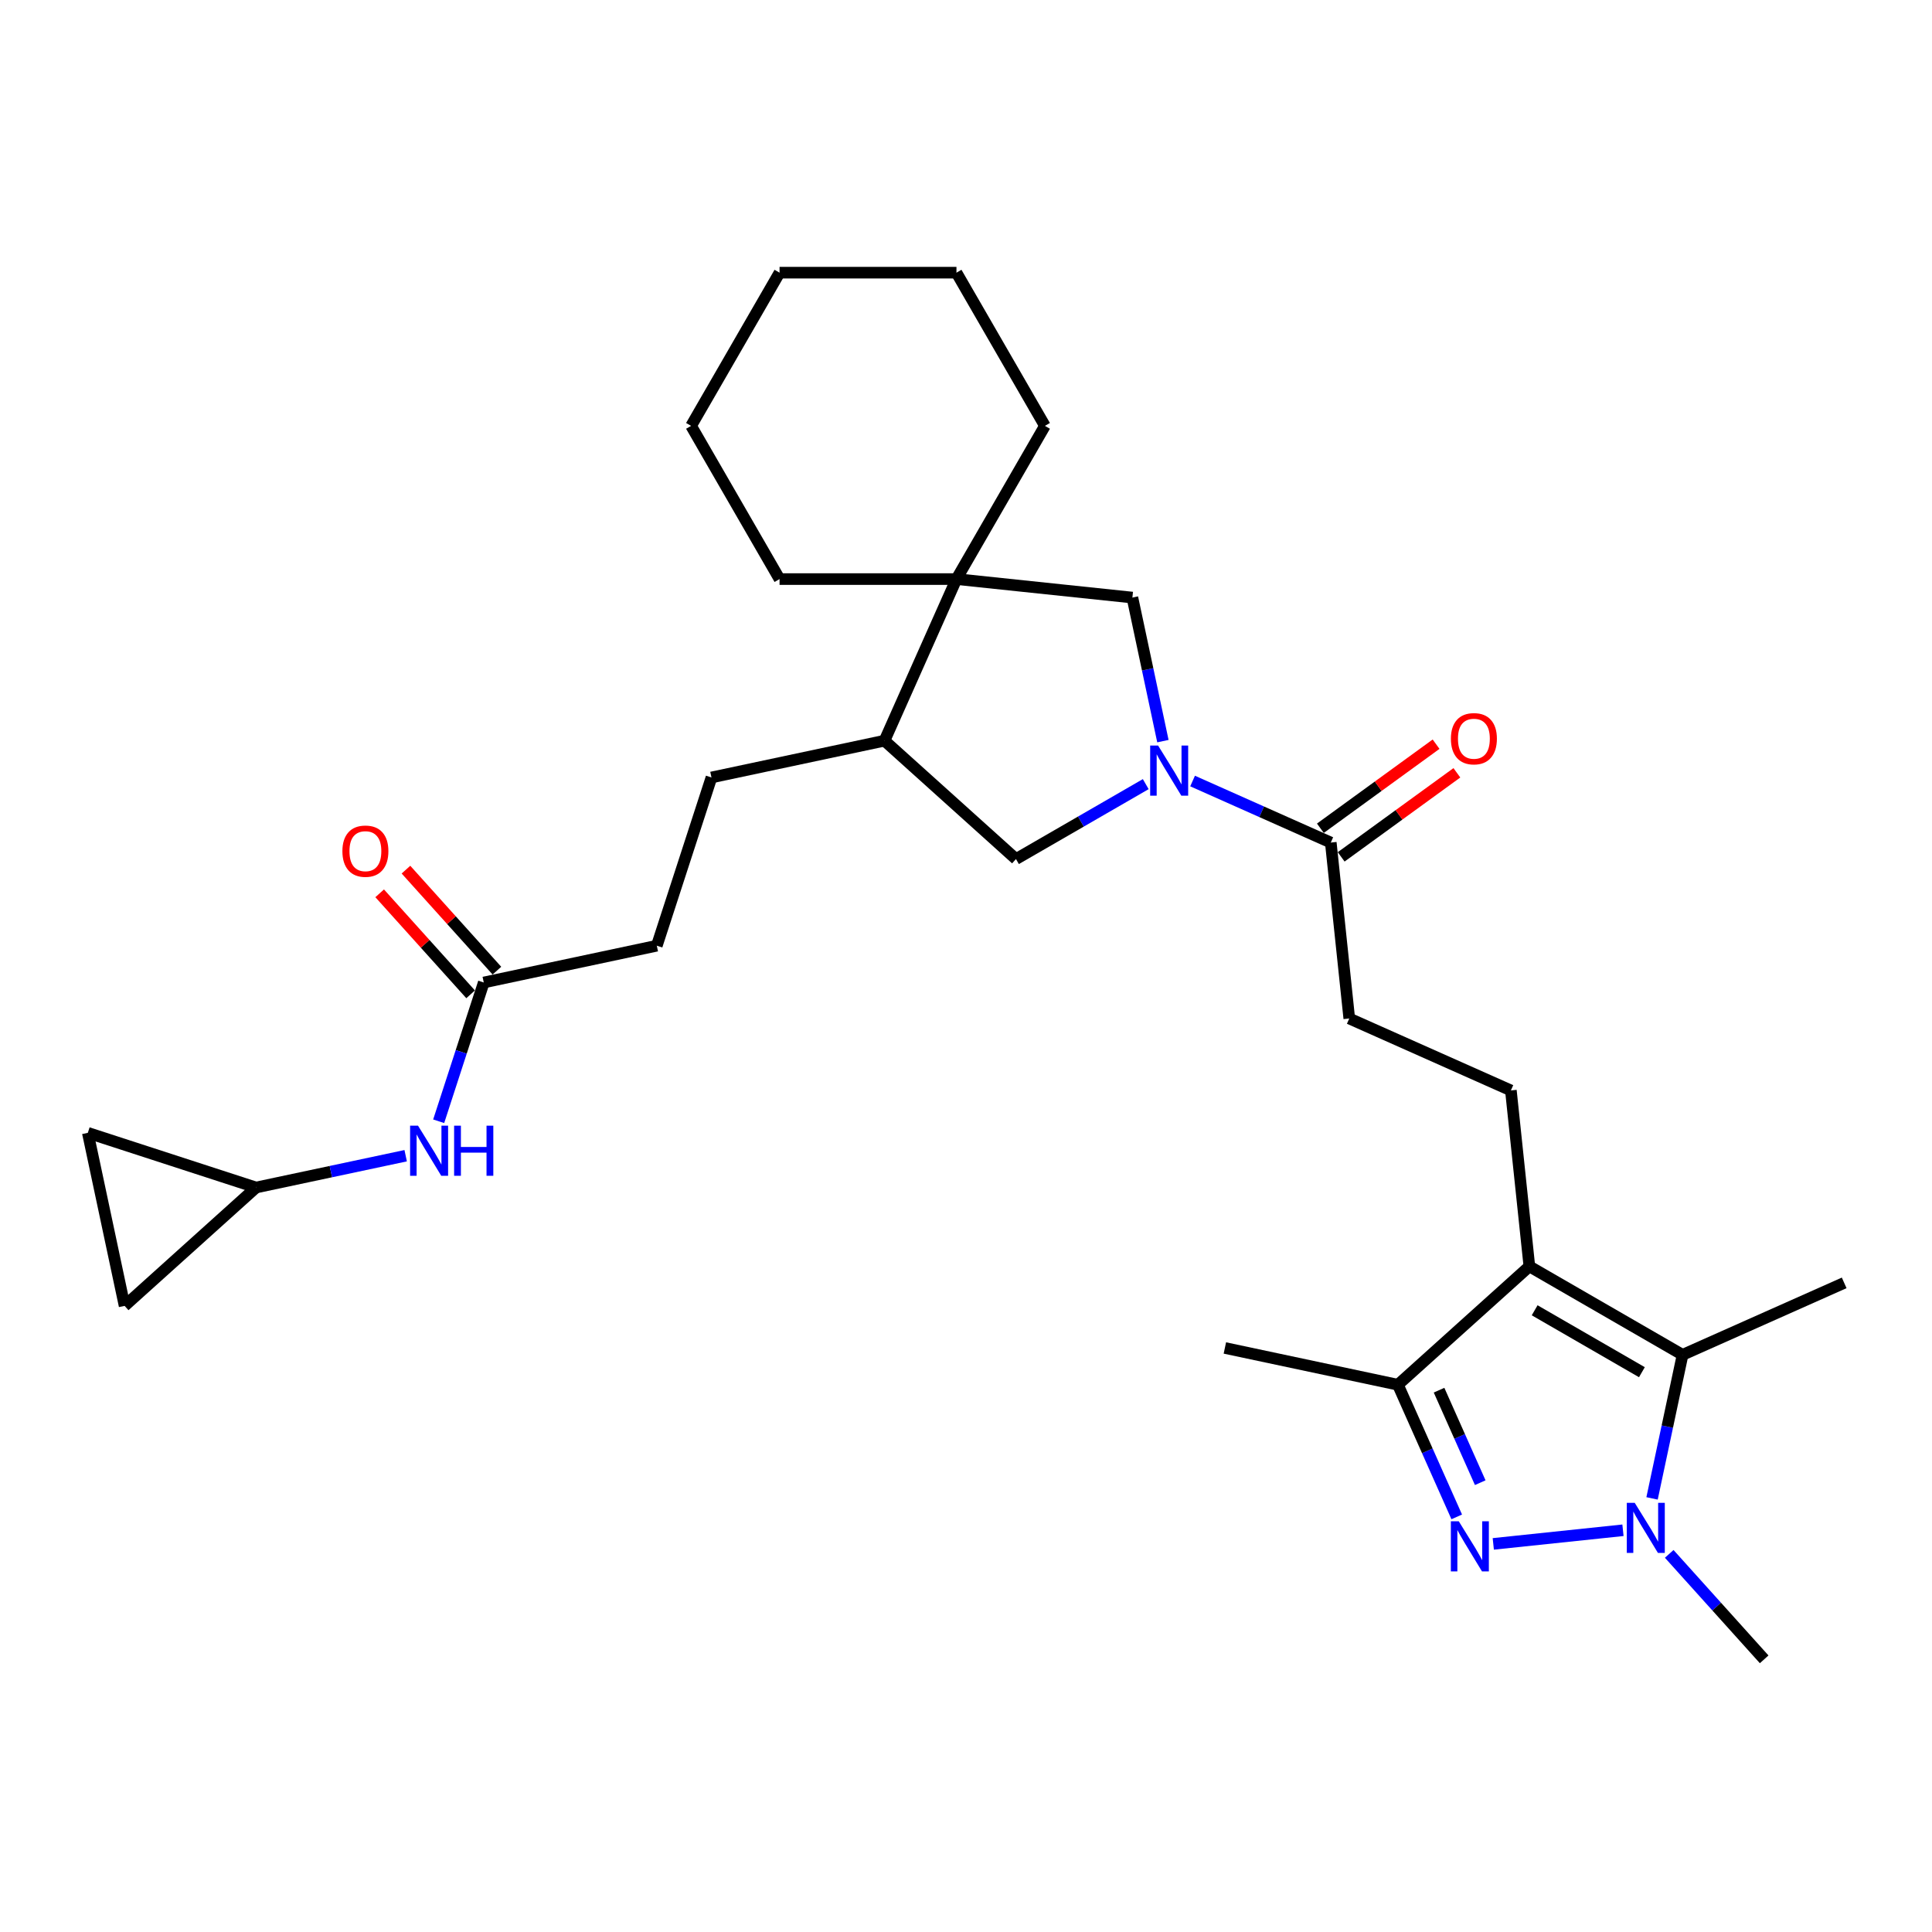 <?xml version='1.0' encoding='iso-8859-1'?>
<svg version='1.1' baseProfile='full'
              xmlns='http://www.w3.org/2000/svg'
                      xmlns:rdkit='http://www.rdkit.org/xml'
                      xmlns:xlink='http://www.w3.org/1999/xlink'
                  xml:space='preserve'
width='1000px' height='1000px' viewBox='0 0 1000 1000'>
<!-- END OF HEADER -->
<rect style='opacity:1.0;fill:#FFFFFF;stroke:none' width='1000' height='1000' x='0' y='0'> </rect>
<path class='bond-1' d='M 772.92,799.117 L 840.041,792.062' style='fill:none;fill-rule:evenodd;stroke:#0000FF;stroke-width:6px;stroke-linecap:butt;stroke-linejoin:miter;stroke-opacity:1' />
<path class='bond-4' d='M 754.005,785.137 L 738.78,750.94' style='fill:none;fill-rule:evenodd;stroke:#0000FF;stroke-width:6px;stroke-linecap:butt;stroke-linejoin:miter;stroke-opacity:1' />
<path class='bond-4' d='M 738.78,750.94 L 723.554,716.743' style='fill:none;fill-rule:evenodd;stroke:#000000;stroke-width:6px;stroke-linecap:butt;stroke-linejoin:miter;stroke-opacity:1' />
<path class='bond-4' d='M 766.167,767.429 L 755.509,743.491' style='fill:none;fill-rule:evenodd;stroke:#0000FF;stroke-width:6px;stroke-linecap:butt;stroke-linejoin:miter;stroke-opacity:1' />
<path class='bond-4' d='M 755.509,743.491 L 744.852,719.553' style='fill:none;fill-rule:evenodd;stroke:#000000;stroke-width:6px;stroke-linecap:butt;stroke-linejoin:miter;stroke-opacity:1' />
<path class='bond-0' d='M 791.6,655.474 L 723.554,716.743' style='fill:none;fill-rule:evenodd;stroke:#000000;stroke-width:6px;stroke-linecap:butt;stroke-linejoin:miter;stroke-opacity:1' />
<path class='bond-9' d='M 791.6,655.474 L 782.029,564.411' style='fill:none;fill-rule:evenodd;stroke:#000000;stroke-width:6px;stroke-linecap:butt;stroke-linejoin:miter;stroke-opacity:1' />
<path class='bond-29' d='M 791.6,655.474 L 870.897,701.257' style='fill:none;fill-rule:evenodd;stroke:#000000;stroke-width:6px;stroke-linecap:butt;stroke-linejoin:miter;stroke-opacity:1' />
<path class='bond-29' d='M 794.338,678.201 L 849.846,710.249' style='fill:none;fill-rule:evenodd;stroke:#000000;stroke-width:6px;stroke-linecap:butt;stroke-linejoin:miter;stroke-opacity:1' />
<path class='bond-2' d='M 855.102,775.565 L 863,738.411' style='fill:none;fill-rule:evenodd;stroke:#0000FF;stroke-width:6px;stroke-linecap:butt;stroke-linejoin:miter;stroke-opacity:1' />
<path class='bond-2' d='M 863,738.411 L 870.897,701.257' style='fill:none;fill-rule:evenodd;stroke:#000000;stroke-width:6px;stroke-linecap:butt;stroke-linejoin:miter;stroke-opacity:1' />
<path class='bond-21' d='M 863.983,804.284 L 888.556,831.575' style='fill:none;fill-rule:evenodd;stroke:#0000FF;stroke-width:6px;stroke-linecap:butt;stroke-linejoin:miter;stroke-opacity:1' />
<path class='bond-21' d='M 888.556,831.575 L 913.128,858.866' style='fill:none;fill-rule:evenodd;stroke:#000000;stroke-width:6px;stroke-linecap:butt;stroke-linejoin:miter;stroke-opacity:1' />
<path class='bond-22' d='M 870.897,701.257 L 954.545,664.014' style='fill:none;fill-rule:evenodd;stroke:#000000;stroke-width:6px;stroke-linecap:butt;stroke-linejoin:miter;stroke-opacity:1' />
<path class='bond-3' d='M 617.284,404.261 L 653.047,420.183' style='fill:none;fill-rule:evenodd;stroke:#0000FF;stroke-width:6px;stroke-linecap:butt;stroke-linejoin:miter;stroke-opacity:1' />
<path class='bond-3' d='M 653.047,420.183 L 688.809,436.106' style='fill:none;fill-rule:evenodd;stroke:#000000;stroke-width:6px;stroke-linecap:butt;stroke-linejoin:miter;stroke-opacity:1' />
<path class='bond-7' d='M 601.919,383.609 L 594.021,346.454' style='fill:none;fill-rule:evenodd;stroke:#0000FF;stroke-width:6px;stroke-linecap:butt;stroke-linejoin:miter;stroke-opacity:1' />
<path class='bond-7' d='M 594.021,346.454 L 586.124,309.3' style='fill:none;fill-rule:evenodd;stroke:#000000;stroke-width:6px;stroke-linecap:butt;stroke-linejoin:miter;stroke-opacity:1' />
<path class='bond-8' d='M 593.038,405.863 L 559.451,425.254' style='fill:none;fill-rule:evenodd;stroke:#0000FF;stroke-width:6px;stroke-linecap:butt;stroke-linejoin:miter;stroke-opacity:1' />
<path class='bond-8' d='M 559.451,425.254 L 525.864,444.645' style='fill:none;fill-rule:evenodd;stroke:#000000;stroke-width:6px;stroke-linecap:butt;stroke-linejoin:miter;stroke-opacity:1' />
<path class='bond-23' d='M 723.554,716.743 L 633.991,697.706' style='fill:none;fill-rule:evenodd;stroke:#000000;stroke-width:6px;stroke-linecap:butt;stroke-linejoin:miter;stroke-opacity:1' />
<path class='bond-5' d='M 688.809,436.106 L 698.381,527.169' style='fill:none;fill-rule:evenodd;stroke:#000000;stroke-width:6px;stroke-linecap:butt;stroke-linejoin:miter;stroke-opacity:1' />
<path class='bond-17' d='M 694.191,443.514 L 724.134,421.759' style='fill:none;fill-rule:evenodd;stroke:#000000;stroke-width:6px;stroke-linecap:butt;stroke-linejoin:miter;stroke-opacity:1' />
<path class='bond-17' d='M 724.134,421.759 L 754.076,400.005' style='fill:none;fill-rule:evenodd;stroke:#FF0000;stroke-width:6px;stroke-linecap:butt;stroke-linejoin:miter;stroke-opacity:1' />
<path class='bond-17' d='M 683.427,428.698 L 713.37,406.944' style='fill:none;fill-rule:evenodd;stroke:#000000;stroke-width:6px;stroke-linecap:butt;stroke-linejoin:miter;stroke-opacity:1' />
<path class='bond-17' d='M 713.37,406.944 L 743.312,385.189' style='fill:none;fill-rule:evenodd;stroke:#FF0000;stroke-width:6px;stroke-linecap:butt;stroke-linejoin:miter;stroke-opacity:1' />
<path class='bond-6' d='M 495.061,299.729 L 586.124,309.3' style='fill:none;fill-rule:evenodd;stroke:#000000;stroke-width:6px;stroke-linecap:butt;stroke-linejoin:miter;stroke-opacity:1' />
<path class='bond-24' d='M 495.061,299.729 L 540.843,220.431' style='fill:none;fill-rule:evenodd;stroke:#000000;stroke-width:6px;stroke-linecap:butt;stroke-linejoin:miter;stroke-opacity:1' />
<path class='bond-25' d='M 495.061,299.729 L 403.496,299.729' style='fill:none;fill-rule:evenodd;stroke:#000000;stroke-width:6px;stroke-linecap:butt;stroke-linejoin:miter;stroke-opacity:1' />
<path class='bond-30' d='M 495.061,299.729 L 457.818,383.377' style='fill:none;fill-rule:evenodd;stroke:#000000;stroke-width:6px;stroke-linecap:butt;stroke-linejoin:miter;stroke-opacity:1' />
<path class='bond-10' d='M 525.864,444.645 L 457.818,383.377' style='fill:none;fill-rule:evenodd;stroke:#000000;stroke-width:6px;stroke-linecap:butt;stroke-linejoin:miter;stroke-opacity:1' />
<path class='bond-16' d='M 782.029,564.411 L 698.381,527.169' style='fill:none;fill-rule:evenodd;stroke:#000000;stroke-width:6px;stroke-linecap:butt;stroke-linejoin:miter;stroke-opacity:1' />
<path class='bond-19' d='M 457.818,383.377 L 368.255,402.414' style='fill:none;fill-rule:evenodd;stroke:#000000;stroke-width:6px;stroke-linecap:butt;stroke-linejoin:miter;stroke-opacity:1' />
<path class='bond-11' d='M 132.538,614.655 L 171.258,606.425' style='fill:none;fill-rule:evenodd;stroke:#000000;stroke-width:6px;stroke-linecap:butt;stroke-linejoin:miter;stroke-opacity:1' />
<path class='bond-11' d='M 171.258,606.425 L 209.978,598.194' style='fill:none;fill-rule:evenodd;stroke:#0000FF;stroke-width:6px;stroke-linecap:butt;stroke-linejoin:miter;stroke-opacity:1' />
<path class='bond-14' d='M 132.538,614.655 L 64.492,675.923' style='fill:none;fill-rule:evenodd;stroke:#000000;stroke-width:6px;stroke-linecap:butt;stroke-linejoin:miter;stroke-opacity:1' />
<path class='bond-15' d='M 132.538,614.655 L 45.455,586.36' style='fill:none;fill-rule:evenodd;stroke:#000000;stroke-width:6px;stroke-linecap:butt;stroke-linejoin:miter;stroke-opacity:1' />
<path class='bond-12' d='M 250.396,508.535 L 339.96,489.497' style='fill:none;fill-rule:evenodd;stroke:#000000;stroke-width:6px;stroke-linecap:butt;stroke-linejoin:miter;stroke-opacity:1' />
<path class='bond-13' d='M 250.396,508.535 L 238.727,544.449' style='fill:none;fill-rule:evenodd;stroke:#000000;stroke-width:6px;stroke-linecap:butt;stroke-linejoin:miter;stroke-opacity:1' />
<path class='bond-13' d='M 238.727,544.449 L 227.058,580.363' style='fill:none;fill-rule:evenodd;stroke:#0000FF;stroke-width:6px;stroke-linecap:butt;stroke-linejoin:miter;stroke-opacity:1' />
<path class='bond-18' d='M 257.201,502.408 L 233.663,476.266' style='fill:none;fill-rule:evenodd;stroke:#000000;stroke-width:6px;stroke-linecap:butt;stroke-linejoin:miter;stroke-opacity:1' />
<path class='bond-18' d='M 233.663,476.266 L 210.125,450.124' style='fill:none;fill-rule:evenodd;stroke:#FF0000;stroke-width:6px;stroke-linecap:butt;stroke-linejoin:miter;stroke-opacity:1' />
<path class='bond-18' d='M 243.592,514.661 L 220.053,488.52' style='fill:none;fill-rule:evenodd;stroke:#000000;stroke-width:6px;stroke-linecap:butt;stroke-linejoin:miter;stroke-opacity:1' />
<path class='bond-18' d='M 220.053,488.52 L 196.515,462.378' style='fill:none;fill-rule:evenodd;stroke:#FF0000;stroke-width:6px;stroke-linecap:butt;stroke-linejoin:miter;stroke-opacity:1' />
<path class='bond-32' d='M 64.492,675.923 L 45.455,586.36' style='fill:none;fill-rule:evenodd;stroke:#000000;stroke-width:6px;stroke-linecap:butt;stroke-linejoin:miter;stroke-opacity:1' />
<path class='bond-20' d='M 368.255,402.414 L 339.96,489.497' style='fill:none;fill-rule:evenodd;stroke:#000000;stroke-width:6px;stroke-linecap:butt;stroke-linejoin:miter;stroke-opacity:1' />
<path class='bond-27' d='M 540.843,220.431 L 495.061,141.134' style='fill:none;fill-rule:evenodd;stroke:#000000;stroke-width:6px;stroke-linecap:butt;stroke-linejoin:miter;stroke-opacity:1' />
<path class='bond-26' d='M 403.496,299.729 L 357.714,220.431' style='fill:none;fill-rule:evenodd;stroke:#000000;stroke-width:6px;stroke-linecap:butt;stroke-linejoin:miter;stroke-opacity:1' />
<path class='bond-28' d='M 357.714,220.431 L 403.496,141.134' style='fill:none;fill-rule:evenodd;stroke:#000000;stroke-width:6px;stroke-linecap:butt;stroke-linejoin:miter;stroke-opacity:1' />
<path class='bond-31' d='M 495.061,141.134 L 403.496,141.134' style='fill:none;fill-rule:evenodd;stroke:#000000;stroke-width:6px;stroke-linecap:butt;stroke-linejoin:miter;stroke-opacity:1' />
<path  class='atom-0' d='M 755.065 787.426
L 763.562 801.16
Q 764.405 802.516, 765.76 804.969
Q 767.115 807.423, 767.188 807.57
L 767.188 787.426
L 770.631 787.426
L 770.631 813.357
L 767.078 813.357
L 757.958 798.34
Q 756.896 796.582, 755.761 794.568
Q 754.662 792.553, 754.332 791.931
L 754.332 813.357
L 750.963 813.357
L 750.963 787.426
L 755.065 787.426
' fill='#0000FF'/>
<path  class='atom-2' d='M 846.128 777.855
L 854.625 791.589
Q 855.467 792.944, 856.823 795.398
Q 858.178 797.852, 858.251 797.999
L 858.251 777.855
L 861.694 777.855
L 861.694 803.786
L 858.141 803.786
L 849.021 788.769
Q 847.959 787.011, 846.824 784.997
Q 845.725 782.982, 845.395 782.36
L 845.395 803.786
L 842.026 803.786
L 842.026 777.855
L 846.128 777.855
' fill='#0000FF'/>
<path  class='atom-4' d='M 599.429 385.898
L 607.926 399.632
Q 608.769 400.988, 610.124 403.441
Q 611.479 405.895, 611.552 406.042
L 611.552 385.898
L 614.995 385.898
L 614.995 411.829
L 611.442 411.829
L 602.323 396.812
Q 601.26 395.054, 600.125 393.04
Q 599.026 391.025, 598.697 390.403
L 598.697 411.829
L 595.327 411.829
L 595.327 385.898
L 599.429 385.898
' fill='#0000FF'/>
<path  class='atom-14' d='M 216.369 582.652
L 224.866 596.387
Q 225.709 597.742, 227.064 600.196
Q 228.419 602.65, 228.492 602.796
L 228.492 582.652
L 231.935 582.652
L 231.935 608.583
L 228.382 608.583
L 219.263 593.567
Q 218.2 591.808, 217.065 589.794
Q 215.966 587.78, 215.637 587.157
L 215.637 608.583
L 212.267 608.583
L 212.267 582.652
L 216.369 582.652
' fill='#0000FF'/>
<path  class='atom-14' d='M 235.048 582.652
L 238.564 582.652
L 238.564 593.676
L 251.823 593.676
L 251.823 582.652
L 255.339 582.652
L 255.339 608.583
L 251.823 608.583
L 251.823 596.606
L 238.564 596.606
L 238.564 608.583
L 235.048 608.583
L 235.048 582.652
' fill='#0000FF'/>
<path  class='atom-18' d='M 750.983 382.359
Q 750.983 376.132, 754.06 372.653
Q 757.136 369.174, 762.887 369.174
Q 768.637 369.174, 771.713 372.653
Q 774.79 376.132, 774.79 382.359
Q 774.79 388.659, 771.677 392.248
Q 768.564 395.801, 762.887 395.801
Q 757.173 395.801, 754.06 392.248
Q 750.983 388.695, 750.983 382.359
M 762.887 392.87
Q 766.842 392.87, 768.967 390.233
Q 771.127 387.56, 771.127 382.359
Q 771.127 377.268, 768.967 374.704
Q 766.842 372.104, 762.887 372.104
Q 758.931 372.104, 756.77 374.667
Q 754.646 377.231, 754.646 382.359
Q 754.646 387.596, 756.77 390.233
Q 758.931 392.87, 762.887 392.87
' fill='#FF0000'/>
<path  class='atom-19' d='M 177.224 440.562
Q 177.224 434.336, 180.301 430.856
Q 183.377 427.377, 189.128 427.377
Q 194.878 427.377, 197.954 430.856
Q 201.031 434.336, 201.031 440.562
Q 201.031 446.862, 197.918 450.451
Q 194.805 454.004, 189.128 454.004
Q 183.414 454.004, 180.301 450.451
Q 177.224 446.898, 177.224 440.562
M 189.128 451.074
Q 193.083 451.074, 195.207 448.437
Q 197.368 445.763, 197.368 440.562
Q 197.368 435.471, 195.207 432.907
Q 193.083 430.307, 189.128 430.307
Q 185.172 430.307, 183.011 432.871
Q 180.887 435.435, 180.887 440.562
Q 180.887 445.8, 183.011 448.437
Q 185.172 451.074, 189.128 451.074
' fill='#FF0000'/>
</svg>
